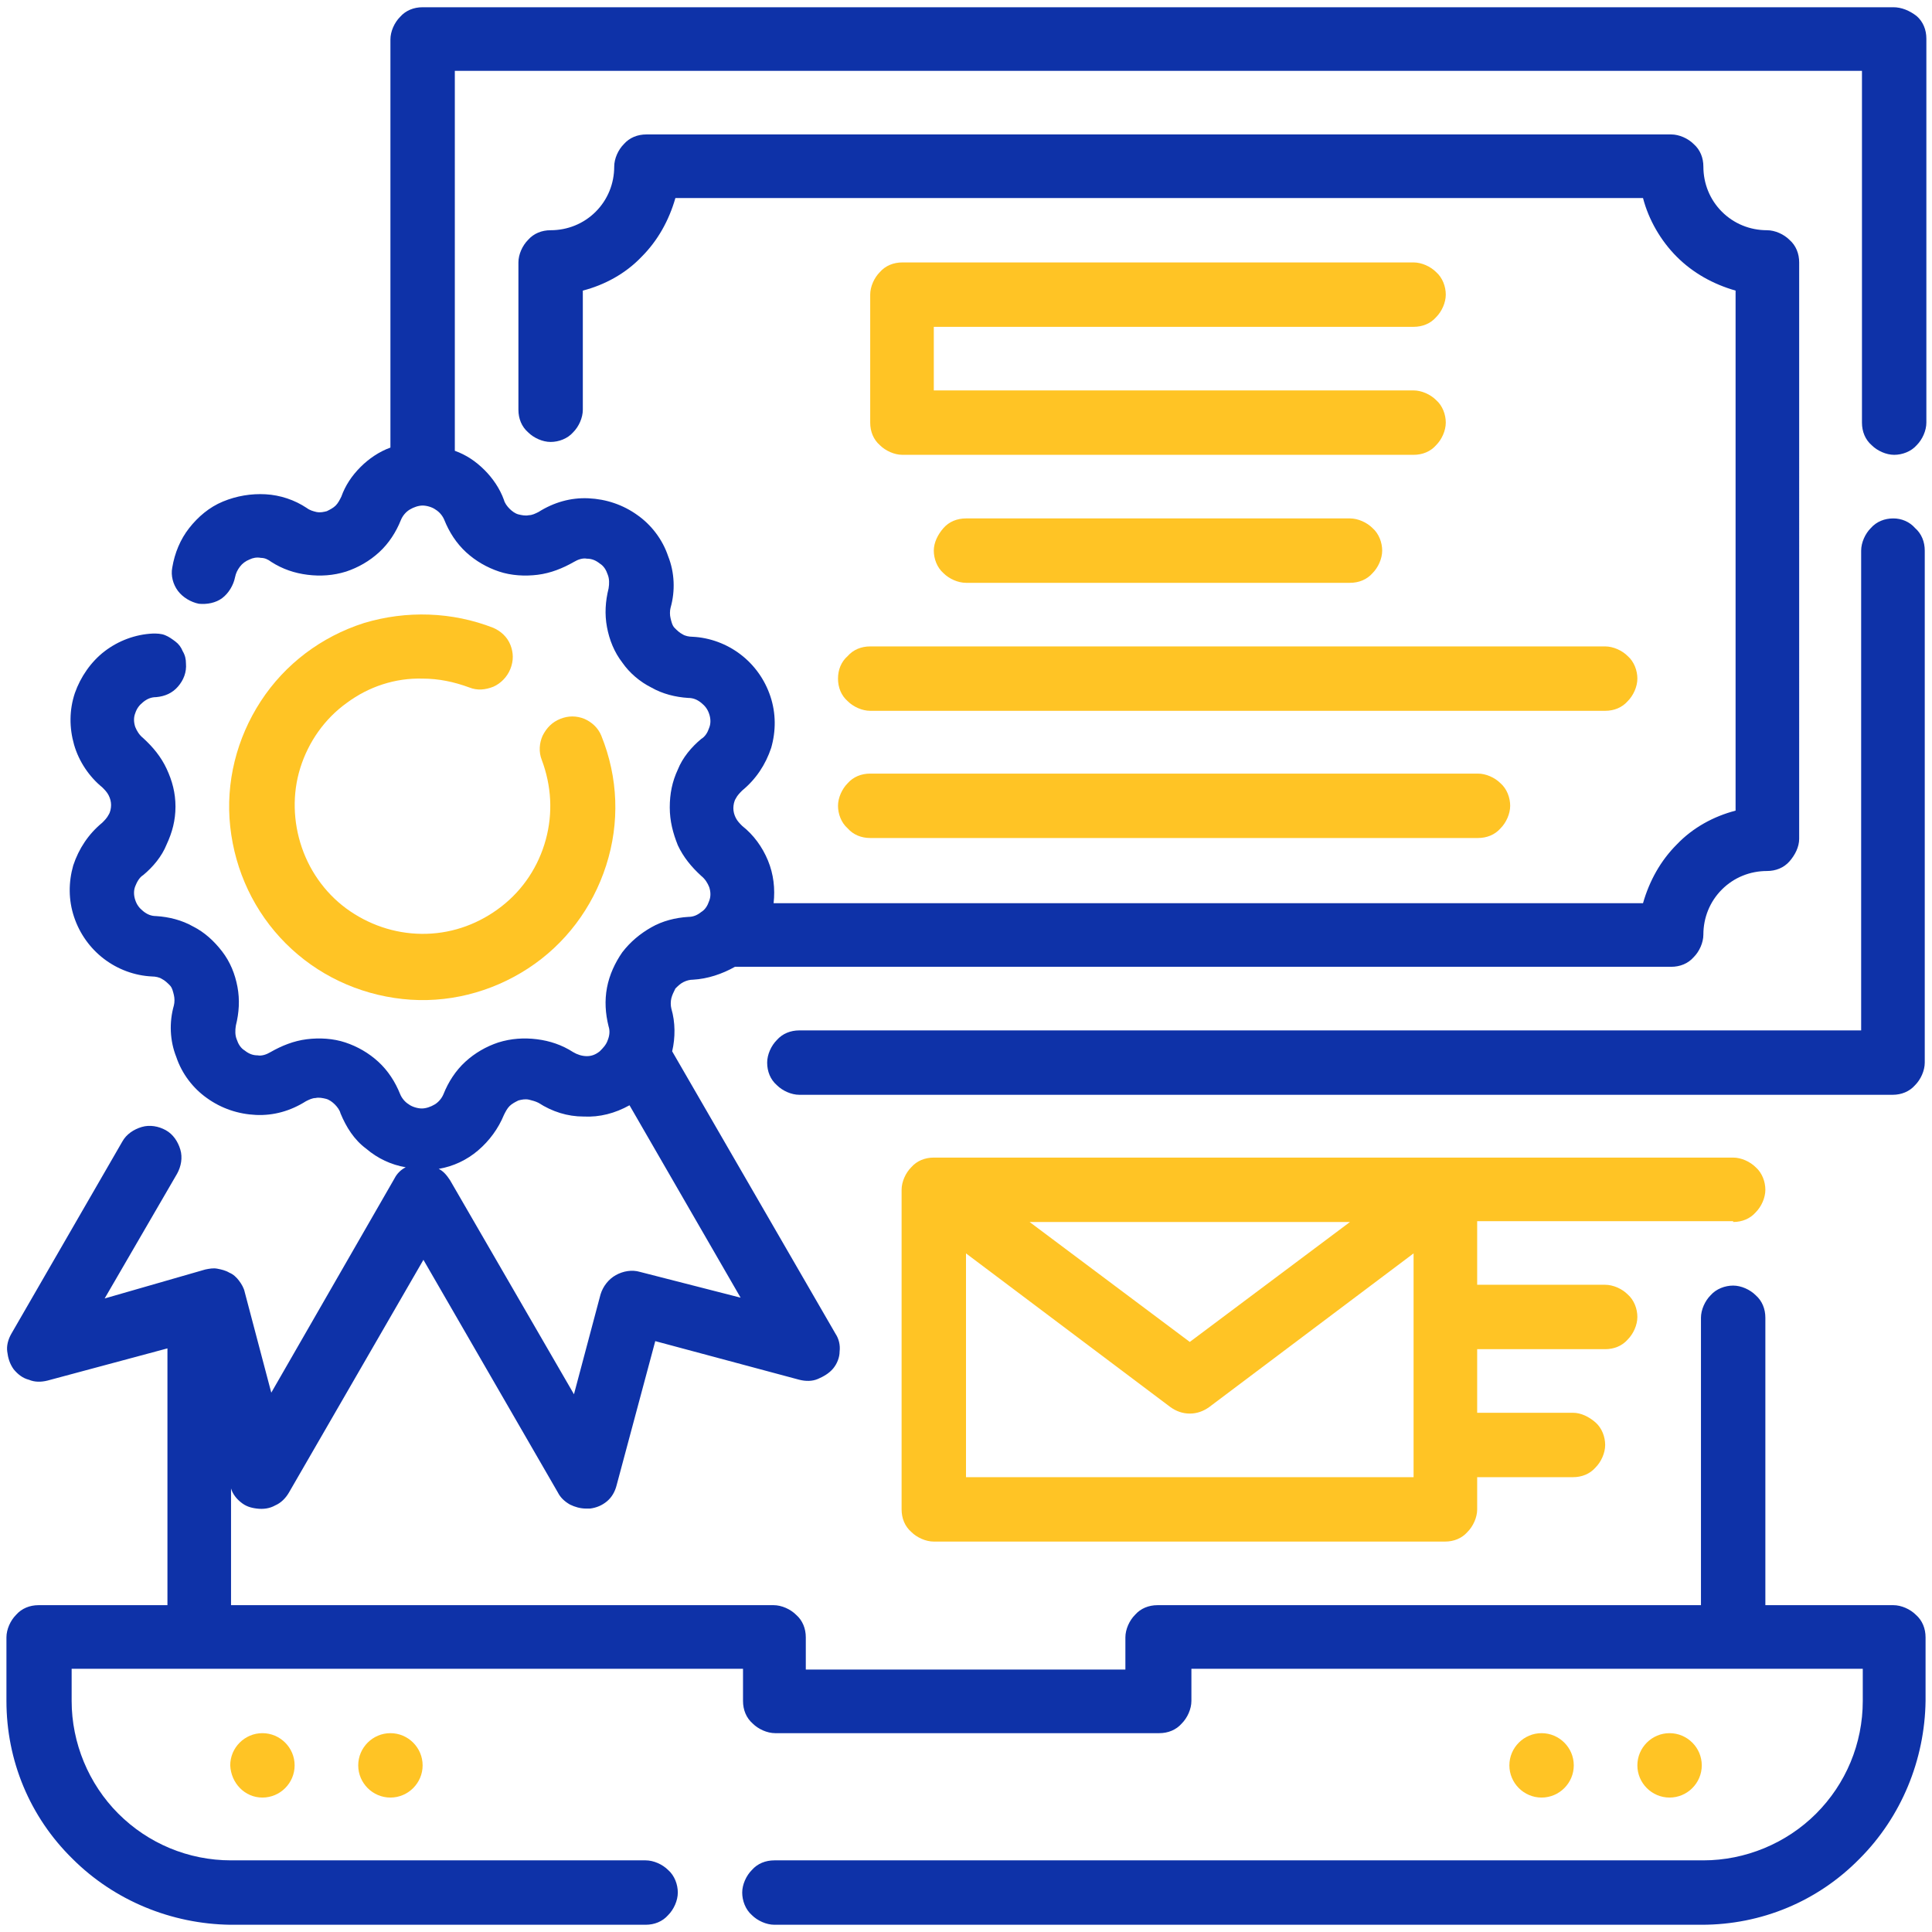 <svg xmlns="http://www.w3.org/2000/svg" xmlns:xlink="http://www.w3.org/1999/xlink" id="Layer_1" x="0px" y="0px" viewBox="0 0 240 240" style="enable-background:new 0 0 240 240;" xml:space="preserve"><style type="text/css">	.st0{fill:#FFC425;}	.st1{fill:#0E32A8;}</style><path id="id_101" class="st0" d="M191.5,223.3c2.2,0,4-1.8,4-4c0-2.2-1.8-4-4-4s-4,1.8-4,4C187.5,221.5,189.3,223.3,191.5,223.3z"></path><path id="id_102" class="st0" d="M207.4,223.3c2.2,0,4-1.8,4-4c0-2.2-1.8-4-4-4s-4,1.8-4,4C203.4,221.5,205.2,223.3,207.4,223.3z"></path><path id="id_103" class="st0" d="M32.6,223.3c2.2,0,4-1.8,4-4c0-2.2-1.8-4-4-4c-2.2,0-4,1.8-4,4C28.7,221.5,30.4,223.3,32.6,223.3z"></path><path id="id_104" class="st0" d="M48.5,223.3c2.2,0,4-1.8,4-4c0-2.2-1.8-4-4-4c-2.2,0-4,1.8-4,4C44.5,221.5,46.3,223.3,48.5,223.3z"></path><path id="id_105" class="st0" d="M175.6,40.6c1.1,0,2.1-0.4,2.8-1.2c0.7-0.7,1.2-1.8,1.2-2.8s-0.4-2.1-1.2-2.8 c-0.7-0.7-1.8-1.2-2.8-1.2h-63.5c-1.1,0-2.1,0.4-2.8,1.2c-0.7,0.7-1.2,1.8-1.2,2.8v15.9c0,1.1,0.4,2.1,1.2,2.8 c0.7,0.7,1.8,1.2,2.8,1.2h63.5c1.1,0,2.1-0.4,2.8-1.2c0.7-0.7,1.2-1.8,1.2-2.8s-0.4-2.1-1.2-2.8c-0.7-0.7-1.8-1.2-2.8-1.2H116v-7.9 H175.6z"></path><path id="id_106" class="st0" d="M120,64.4c-1.1,0-2.1,0.4-2.8,1.2s-1.2,1.8-1.2,2.8s0.4,2.1,1.2,2.8c0.7,0.7,1.8,1.2,2.8,1.2h47.7 c1.1,0,2.1-0.4,2.8-1.2c0.7-0.7,1.2-1.8,1.2-2.8s-0.4-2.1-1.2-2.8c-0.7-0.7-1.8-1.2-2.8-1.2H120z"></path><path id="id_107" class="st0" d="M104.1,84.3c0,1.1,0.4,2.1,1.2,2.8c0.7,0.7,1.8,1.2,2.8,1.2h91.3c1.1,0,2.1-0.4,2.8-1.2 c0.7-0.7,1.2-1.8,1.2-2.8s-0.4-2.1-1.2-2.8c-0.7-0.7-1.8-1.2-2.8-1.2h-91.3c-1.1,0-2.1,0.4-2.8,1.2 C104.5,82.2,104.1,83.2,104.1,84.3z"></path><path id="id_108" class="st0" d="M108.1,104.1h75.5c1.1,0,2.1-0.4,2.8-1.2c0.7-0.7,1.2-1.8,1.2-2.8s-0.4-2.1-1.2-2.8 c-0.7-0.7-1.8-1.2-2.8-1.2h-75.5c-1.1,0-2.1,0.4-2.8,1.2c-0.7,0.7-1.2,1.8-1.2,2.8s0.4,2.1,1.2,2.8C106,103.7,107,104.1,108.1,104.1 z"></path><path id="id_109" class="st1" d="M235.2,0.9H52.5c-1.1,0-2.1,0.4-2.8,1.2c-0.7,0.7-1.2,1.8-1.2,2.8v50.7c-1.4,0.5-2.7,1.4-3.7,2.4 c-1.1,1.1-1.9,2.3-2.4,3.7c-0.2,0.4-0.4,0.8-0.7,1.1c-0.3,0.3-0.7,0.5-1.1,0.7c-0.4,0.1-0.8,0.2-1.3,0.1c-0.4-0.1-0.8-0.2-1.2-0.5 c-1.5-1-3.3-1.6-5.1-1.7c-1.8-0.1-3.6,0.2-5.3,0.9c-1.7,0.7-3.1,1.9-4.2,3.3c-1.1,1.4-1.8,3.1-2.1,4.9c-0.2,1,0.1,2.1,0.7,2.9 c0.6,0.8,1.6,1.4,2.6,1.6c1,0.1,2.1-0.1,2.9-0.7c0.8-0.6,1.4-1.6,1.6-2.6c0.1-0.5,0.3-0.9,0.6-1.3c0.3-0.4,0.7-0.7,1.2-0.9 c0.4-0.2,0.9-0.3,1.4-0.2c0.5,0,0.9,0.2,1.3,0.5c1.4,0.9,2.9,1.4,4.5,1.6c1.6,0.2,3.2,0.1,4.8-0.4c1.5-0.5,2.9-1.3,4.1-2.4 c1.2-1.1,2.1-2.5,2.7-4c0.2-0.5,0.6-1,1.1-1.3c0.5-0.3,1.1-0.5,1.6-0.5s1.2,0.2,1.6,0.5c0.5,0.3,0.9,0.8,1.1,1.3 c0.6,1.5,1.5,2.9,2.7,4c1.2,1.1,2.6,1.9,4.1,2.4c1.5,0.5,3.2,0.6,4.8,0.4c1.6-0.2,3.1-0.8,4.5-1.6c0.5-0.3,1.1-0.5,1.6-0.4 c0.6,0,1.1,0.2,1.6,0.6c0.5,0.3,0.8,0.8,1,1.4c0.2,0.5,0.2,1.1,0.1,1.7c-0.4,1.6-0.5,3.2-0.2,4.8c0.3,1.6,0.9,3.1,1.9,4.4 c0.9,1.3,2.2,2.4,3.6,3.1c1.4,0.8,3,1.2,4.6,1.3c0.6,0,1.1,0.2,1.6,0.6c0.5,0.4,0.8,0.8,1,1.4c0.2,0.6,0.2,1.2,0,1.7 c-0.2,0.6-0.5,1.1-1,1.4c-1.2,1-2.3,2.3-2.9,3.8c-0.7,1.5-1,3-1,4.7s0.4,3.2,1,4.7c0.7,1.5,1.7,2.7,2.9,3.8c0.5,0.4,0.8,0.9,1,1.4 c0.2,0.6,0.2,1.2,0,1.7c-0.2,0.6-0.5,1.1-1,1.4c-0.5,0.4-1,0.6-1.6,0.6c-1.6,0.1-3.2,0.5-4.6,1.3c-1.4,0.8-2.6,1.8-3.6,3.1 c-0.9,1.3-1.6,2.8-1.9,4.4c-0.3,1.6-0.2,3.2,0.2,4.8c0.2,0.6,0.1,1.2-0.1,1.7c-0.2,0.6-0.6,1-1,1.4c-0.5,0.4-1,0.6-1.6,0.6 c-0.6,0-1.2-0.2-1.7-0.5c-1.4-0.9-2.9-1.4-4.5-1.6c-1.6-0.2-3.2-0.1-4.8,0.4c-1.5,0.5-2.9,1.3-4.1,2.4c-1.2,1.1-2.1,2.5-2.7,4 c-0.2,0.5-0.6,1-1.1,1.3c-0.5,0.3-1.1,0.5-1.6,0.5s-1.2-0.2-1.6-0.5c-0.5-0.3-0.9-0.8-1.1-1.3c-0.6-1.5-1.5-2.9-2.7-4 c-1.2-1.1-2.6-1.9-4.1-2.4c-1.5-0.5-3.2-0.6-4.8-0.4c-1.6,0.2-3.1,0.8-4.5,1.6c-0.5,0.3-1.1,0.5-1.6,0.4c-0.6,0-1.1-0.2-1.6-0.6 c-0.5-0.3-0.8-0.8-1-1.4c-0.2-0.5-0.2-1.1-0.1-1.7c0.4-1.6,0.5-3.2,0.2-4.8c-0.3-1.6-0.9-3.1-1.9-4.4s-2.2-2.4-3.6-3.1 c-1.4-0.8-3-1.2-4.6-1.3c-0.6,0-1.1-0.2-1.6-0.6c-0.5-0.4-0.8-0.8-1-1.4c-0.2-0.6-0.2-1.2,0-1.7s0.5-1.1,1-1.4 c1.2-1,2.3-2.3,2.9-3.8c0.7-1.5,1.1-3,1.1-4.7s-0.4-3.2-1.1-4.7c-0.7-1.5-1.7-2.7-2.9-3.8c-0.5-0.4-0.8-0.9-1-1.4 c-0.2-0.6-0.2-1.2,0-1.7c0.2-0.6,0.5-1,1-1.4s1-0.6,1.6-0.6c1.1-0.1,2-0.5,2.7-1.3c0.7-0.8,1.1-1.8,1-2.9c0-0.5-0.1-1-0.4-1.5 c-0.2-0.5-0.5-0.9-0.9-1.2c-0.4-0.3-0.8-0.6-1.3-0.8c-0.5-0.2-1-0.2-1.5-0.2c-2.2,0.1-4.3,0.9-6,2.2c-1.7,1.3-3,3.2-3.7,5.2 c-0.7,2.1-0.7,4.3-0.1,6.4c0.6,2.1,1.9,4,3.5,5.3c0.3,0.3,0.6,0.6,0.8,1c0.2,0.4,0.3,0.8,0.3,1.2c0,0.4-0.1,0.9-0.3,1.2 c-0.2,0.4-0.5,0.7-0.8,1c-1.7,1.4-2.9,3.2-3.6,5.3c-0.6,2.1-0.6,4.3,0.1,6.4c0.7,2.1,2,3.9,3.7,5.2c1.7,1.3,3.8,2.1,6,2.2 c0.4,0,0.9,0.1,1.2,0.3c0.4,0.2,0.7,0.5,1,0.8c0.3,0.3,0.4,0.8,0.5,1.2c0.1,0.4,0.1,0.9,0,1.3c-0.6,2.1-0.5,4.4,0.3,6.4 c0.7,2.1,2.1,3.9,3.8,5.1c1.8,1.3,3.9,2,6.1,2.1c2.2,0.1,4.3-0.5,6.2-1.7c0.4-0.2,0.8-0.4,1.2-0.4c0.4-0.1,0.9,0,1.3,0.1 c0.4,0.1,0.8,0.4,1.1,0.7c0.3,0.3,0.6,0.7,0.7,1.1c0.7,1.7,1.7,3.3,3.2,4.4c1.4,1.2,3.1,2,4.9,2.3c-0.6,0.3-1.1,0.8-1.4,1.4 l-15.3,26.6l-3.3-12.5c-0.1-0.5-0.4-1-0.7-1.4c-0.3-0.4-0.7-0.8-1.2-1c-0.5-0.3-1-0.4-1.5-0.5c-0.5-0.1-1,0-1.5,0.1L13,161.3l9-15.5 c0.5-0.9,0.7-2,0.4-3c-0.3-1-0.9-1.9-1.8-2.4c-0.9-0.5-2-0.7-3-0.4c-1,0.3-1.9,0.9-2.4,1.8L1.4,165.7c-0.4,0.7-0.6,1.5-0.5,2.2 c0.1,0.8,0.3,1.5,0.8,2.2c0.5,0.6,1.1,1.1,1.9,1.3c0.7,0.3,1.5,0.3,2.3,0.1l14.9-4v31.9H4.8c-1.1,0-2.1,0.4-2.8,1.2 c-0.7,0.7-1.2,1.8-1.2,2.8v7.9c0,7.4,2.9,14.4,8.2,19.6c5.2,5.2,12.3,8.1,19.6,8.2h51.6c1.1,0,2.1-0.4,2.8-1.2 c0.7-0.7,1.2-1.8,1.2-2.8s-0.4-2.1-1.2-2.8c-0.7-0.7-1.8-1.2-2.8-1.2H28.7c-5.3,0-10.3-2.1-14-5.8c-3.7-3.7-5.8-8.8-5.8-14v-4h83.4 v4c0,1.1,0.4,2.1,1.2,2.8c0.7,0.7,1.8,1.2,2.8,1.2h47.7c1.1,0,2.1-0.4,2.8-1.2c0.7-0.7,1.2-1.8,1.2-2.8v-4h83.4v4 c0,5.3-2.1,10.3-5.8,14c-3.7,3.7-8.8,5.8-14,5.8H96.2c-1.1,0-2.1,0.4-2.8,1.2c-0.7,0.7-1.2,1.8-1.2,2.8s0.4,2.1,1.2,2.8 c0.7,0.7,1.8,1.2,2.8,1.2h115.2c7.4,0,14.4-2.9,19.6-8.2c5.2-5.2,8.1-12.3,8.2-19.6v-7.9c0-1.1-0.4-2.1-1.2-2.8 c-0.7-0.7-1.8-1.2-2.8-1.2h-15.9v-35.7c0-1.1-0.4-2.1-1.2-2.8c-0.7-0.7-1.8-1.2-2.8-1.2s-2.1,0.4-2.8,1.2c-0.7,0.7-1.2,1.8-1.2,2.8 v35.7h-67.5c-1.1,0-2.1,0.4-2.8,1.2c-0.7,0.7-1.2,1.8-1.2,2.8v4h-39.7v-4c0-1.1-0.4-2.1-1.2-2.8c-0.7-0.7-1.8-1.2-2.8-1.2H28.7 v-14.5c0.2,0.7,0.7,1.3,1.2,1.7c0.6,0.5,1.2,0.7,2,0.8c0.8,0.1,1.6,0,2.3-0.4c0.7-0.3,1.3-0.9,1.7-1.6l16.7-28.9l16.7,28.9 c0.3,0.6,0.8,1.1,1.5,1.5c0.6,0.3,1.3,0.5,2,0.5c0.2,0,0.3,0,0.5,0c0.8-0.1,1.5-0.4,2.1-0.9s1-1.2,1.2-2l4.8-17.9l17.9,4.8 c0.8,0.2,1.6,0.2,2.3-0.1c0.7-0.3,1.4-0.7,1.9-1.3c0.5-0.6,0.8-1.4,0.8-2.1c0.1-0.8-0.1-1.6-0.5-2.2l-20.3-35.1 c0.4-1.7,0.4-3.6-0.1-5.3c-0.1-0.4-0.1-0.9,0-1.3c0.1-0.4,0.3-0.8,0.5-1.2c0.3-0.3,0.6-0.6,1-0.8c0.4-0.2,0.8-0.3,1.2-0.3 c1.8-0.1,3.6-0.7,5.2-1.6h116.3c1.1,0,2.1-0.4,2.8-1.2c0.7-0.7,1.2-1.8,1.2-2.8c0-2.1,0.8-4.1,2.3-5.6c1.5-1.5,3.5-2.3,5.6-2.3 c1.1,0,2.1-0.4,2.8-1.2s1.2-1.8,1.2-2.8V32.6c0-1.1-0.4-2.1-1.2-2.8c-0.7-0.7-1.8-1.2-2.8-1.2c-2.1,0-4.1-0.8-5.6-2.3 c-1.5-1.5-2.3-3.5-2.3-5.6c0-1.1-0.4-2.1-1.2-2.8c-0.7-0.7-1.8-1.2-2.8-1.2H80.3c-1.1,0-2.1,0.4-2.8,1.2c-0.7,0.7-1.2,1.8-1.2,2.8 c0,2.1-0.8,4.1-2.3,5.6c-1.5,1.5-3.5,2.3-5.6,2.3c-1.1,0-2.1,0.4-2.8,1.2c-0.7,0.7-1.2,1.8-1.2,2.8v18.3c0,1.1,0.4,2.1,1.2,2.8 c0.7,0.7,1.8,1.2,2.8,1.2s2.1-0.4,2.8-1.2c0.7-0.7,1.2-1.8,1.2-2.8V36.1c2.7-0.7,5.3-2.1,7.3-4.2c2-2,3.4-4.5,4.2-7.3h120.2 c0.7,2.7,2.2,5.3,4.2,7.3c2,2,4.5,3.4,7.3,4.2v64.6c-2.7,0.7-5.3,2.1-7.3,4.2c-2,2-3.4,4.5-4.2,7.3H96.1c0.2-1.8,0-3.6-0.7-5.3 c-0.7-1.7-1.8-3.2-3.2-4.3c-0.3-0.3-0.6-0.6-0.8-1c-0.2-0.4-0.3-0.8-0.3-1.2c0-0.4,0.1-0.9,0.3-1.2c0.2-0.4,0.5-0.7,0.8-1 c1.7-1.4,2.9-3.2,3.6-5.3c0.6-2.1,0.6-4.3-0.1-6.4c-0.7-2.1-2-3.9-3.7-5.2c-1.7-1.3-3.8-2.1-6-2.2c-0.4,0-0.9-0.1-1.2-0.3 c-0.4-0.2-0.7-0.5-1-0.8c-0.3-0.3-0.4-0.8-0.5-1.2c-0.1-0.4-0.1-0.9,0-1.3c0.6-2.1,0.5-4.4-0.3-6.4c-0.7-2.1-2.1-3.9-3.8-5.1 c-1.8-1.3-3.9-2-6.1-2.1c-2.2-0.1-4.3,0.5-6.2,1.7c-0.4,0.2-0.8,0.4-1.2,0.4c-0.4,0.1-0.9,0-1.3-0.1c-0.4-0.1-0.8-0.4-1.1-0.7 c-0.3-0.3-0.6-0.7-0.7-1.1c-0.5-1.4-1.4-2.7-2.4-3.7c-1.1-1.1-2.3-1.9-3.7-2.4V8.8h174.8v43.7c0,1.1,0.4,2.1,1.2,2.8 c0.7,0.7,1.8,1.2,2.8,1.2s2.1-0.4,2.8-1.2c0.7-0.7,1.2-1.8,1.2-2.8V4.8c0-1.1-0.4-2.1-1.2-2.8C237.2,1.3,236.2,0.9,235.2,0.9 L235.2,0.9z M79.5,158c-1-0.3-2.1-0.1-3,0.4c-0.9,0.5-1.6,1.4-1.9,2.4l-3.3,12.4l-15.4-26.6c-0.4-0.6-0.8-1.1-1.4-1.4 c1.8-0.3,3.5-1.1,4.9-2.3c1.4-1.2,2.5-2.7,3.2-4.4c0.2-0.4,0.4-0.8,0.7-1.1c0.3-0.3,0.7-0.5,1.1-0.7c0.4-0.1,0.8-0.2,1.3-0.1 c0.4,0.1,0.8,0.2,1.2,0.4c1.7,1.1,3.6,1.7,5.6,1.7c2,0.1,3.9-0.4,5.7-1.4l13.8,23.9L79.5,158z"></path><path id="id_110" class="st1" d="M235.2,64.4c-1.1,0-2.1,0.4-2.8,1.2c-0.7,0.7-1.2,1.8-1.2,2.8v59.6H99.3c-1.1,0-2.1,0.4-2.8,1.2 c-0.7,0.7-1.2,1.8-1.2,2.8c0,1.1,0.4,2.1,1.2,2.8c0.7,0.7,1.8,1.2,2.8,1.2h135.8c1.1,0,2.1-0.4,2.8-1.2c0.7-0.7,1.2-1.8,1.2-2.8 V68.4c0-1.1-0.4-2.1-1.2-2.8C237.2,64.8,236.2,64.4,235.2,64.4z"></path><path id="id_111" class="st0" d="M215.3,151.8c1.1,0,2.1-0.4,2.8-1.2c0.7-0.7,1.2-1.8,1.2-2.8s-0.4-2.1-1.2-2.8 c-0.7-0.7-1.8-1.2-2.8-1.2H116c-1.1,0-2.1,0.4-2.8,1.2c-0.7,0.7-1.2,1.8-1.2,2.8v39.7c0,1.1,0.4,2.1,1.2,2.8 c0.7,0.7,1.8,1.2,2.8,1.2h63.5c1.1,0,2.1-0.4,2.8-1.2c0.7-0.7,1.2-1.8,1.2-2.8v-4h11.9c1.1,0,2.1-0.4,2.8-1.2 c0.7-0.7,1.2-1.8,1.2-2.8s-0.4-2.1-1.2-2.8s-1.8-1.2-2.8-1.2h-11.9v-7.9h15.9c1.1,0,2.1-0.4,2.8-1.2c0.7-0.7,1.2-1.8,1.2-2.8 s-0.4-2.1-1.2-2.8c-0.7-0.7-1.8-1.2-2.8-1.2h-15.9v-7.9H215.3z M167.7,151.8l-19.9,14.9l-19.9-14.9H167.7z M175.6,183.5H120v-27.8 l25.4,19.1c0.7,0.5,1.5,0.8,2.4,0.8c0.9,0,1.7-0.3,2.4-0.8l25.4-19.1V183.5z"></path><path id="id_112" class="st0" d="M52.5,84.3c2,0,3.9,0.4,5.8,1.1c1,0.4,2,0.3,3-0.1c0.9-0.4,1.7-1.2,2.1-2.2c0.4-1,0.4-2,0-3 c-0.4-1-1.2-1.7-2.1-2.1c-5.1-2-10.8-2.2-16.1-0.6c-5.3,1.7-9.8,5.1-12.8,9.7c-3,4.6-4.4,10.1-3.8,15.6c0.6,5.5,3,10.6,6.9,14.5 c3.9,3.9,9,6.3,14.5,6.9c5.5,0.6,11-0.8,15.6-3.8c4.6-3,8-7.5,9.7-12.8c1.7-5.3,1.5-10.9-0.6-16.1c-0.4-1-1.2-1.7-2.1-2.1 c-1-0.4-2-0.4-3,0c-1,0.4-1.7,1.1-2.2,2.1c-0.4,0.9-0.5,2-0.1,3c1.2,3.2,1.4,6.6,0.5,9.9c-0.9,3.3-2.8,6.2-5.5,8.3 c-2.7,2.1-5.9,3.3-9.3,3.4c-3.4,0.1-6.7-0.9-9.5-2.8s-4.9-4.7-6-7.9c-1.1-3.2-1.2-6.7-0.2-9.9c1-3.2,3-6.1,5.8-8.1 C45.8,85.3,49.1,84.2,52.5,84.3L52.5,84.3z"></path></svg>